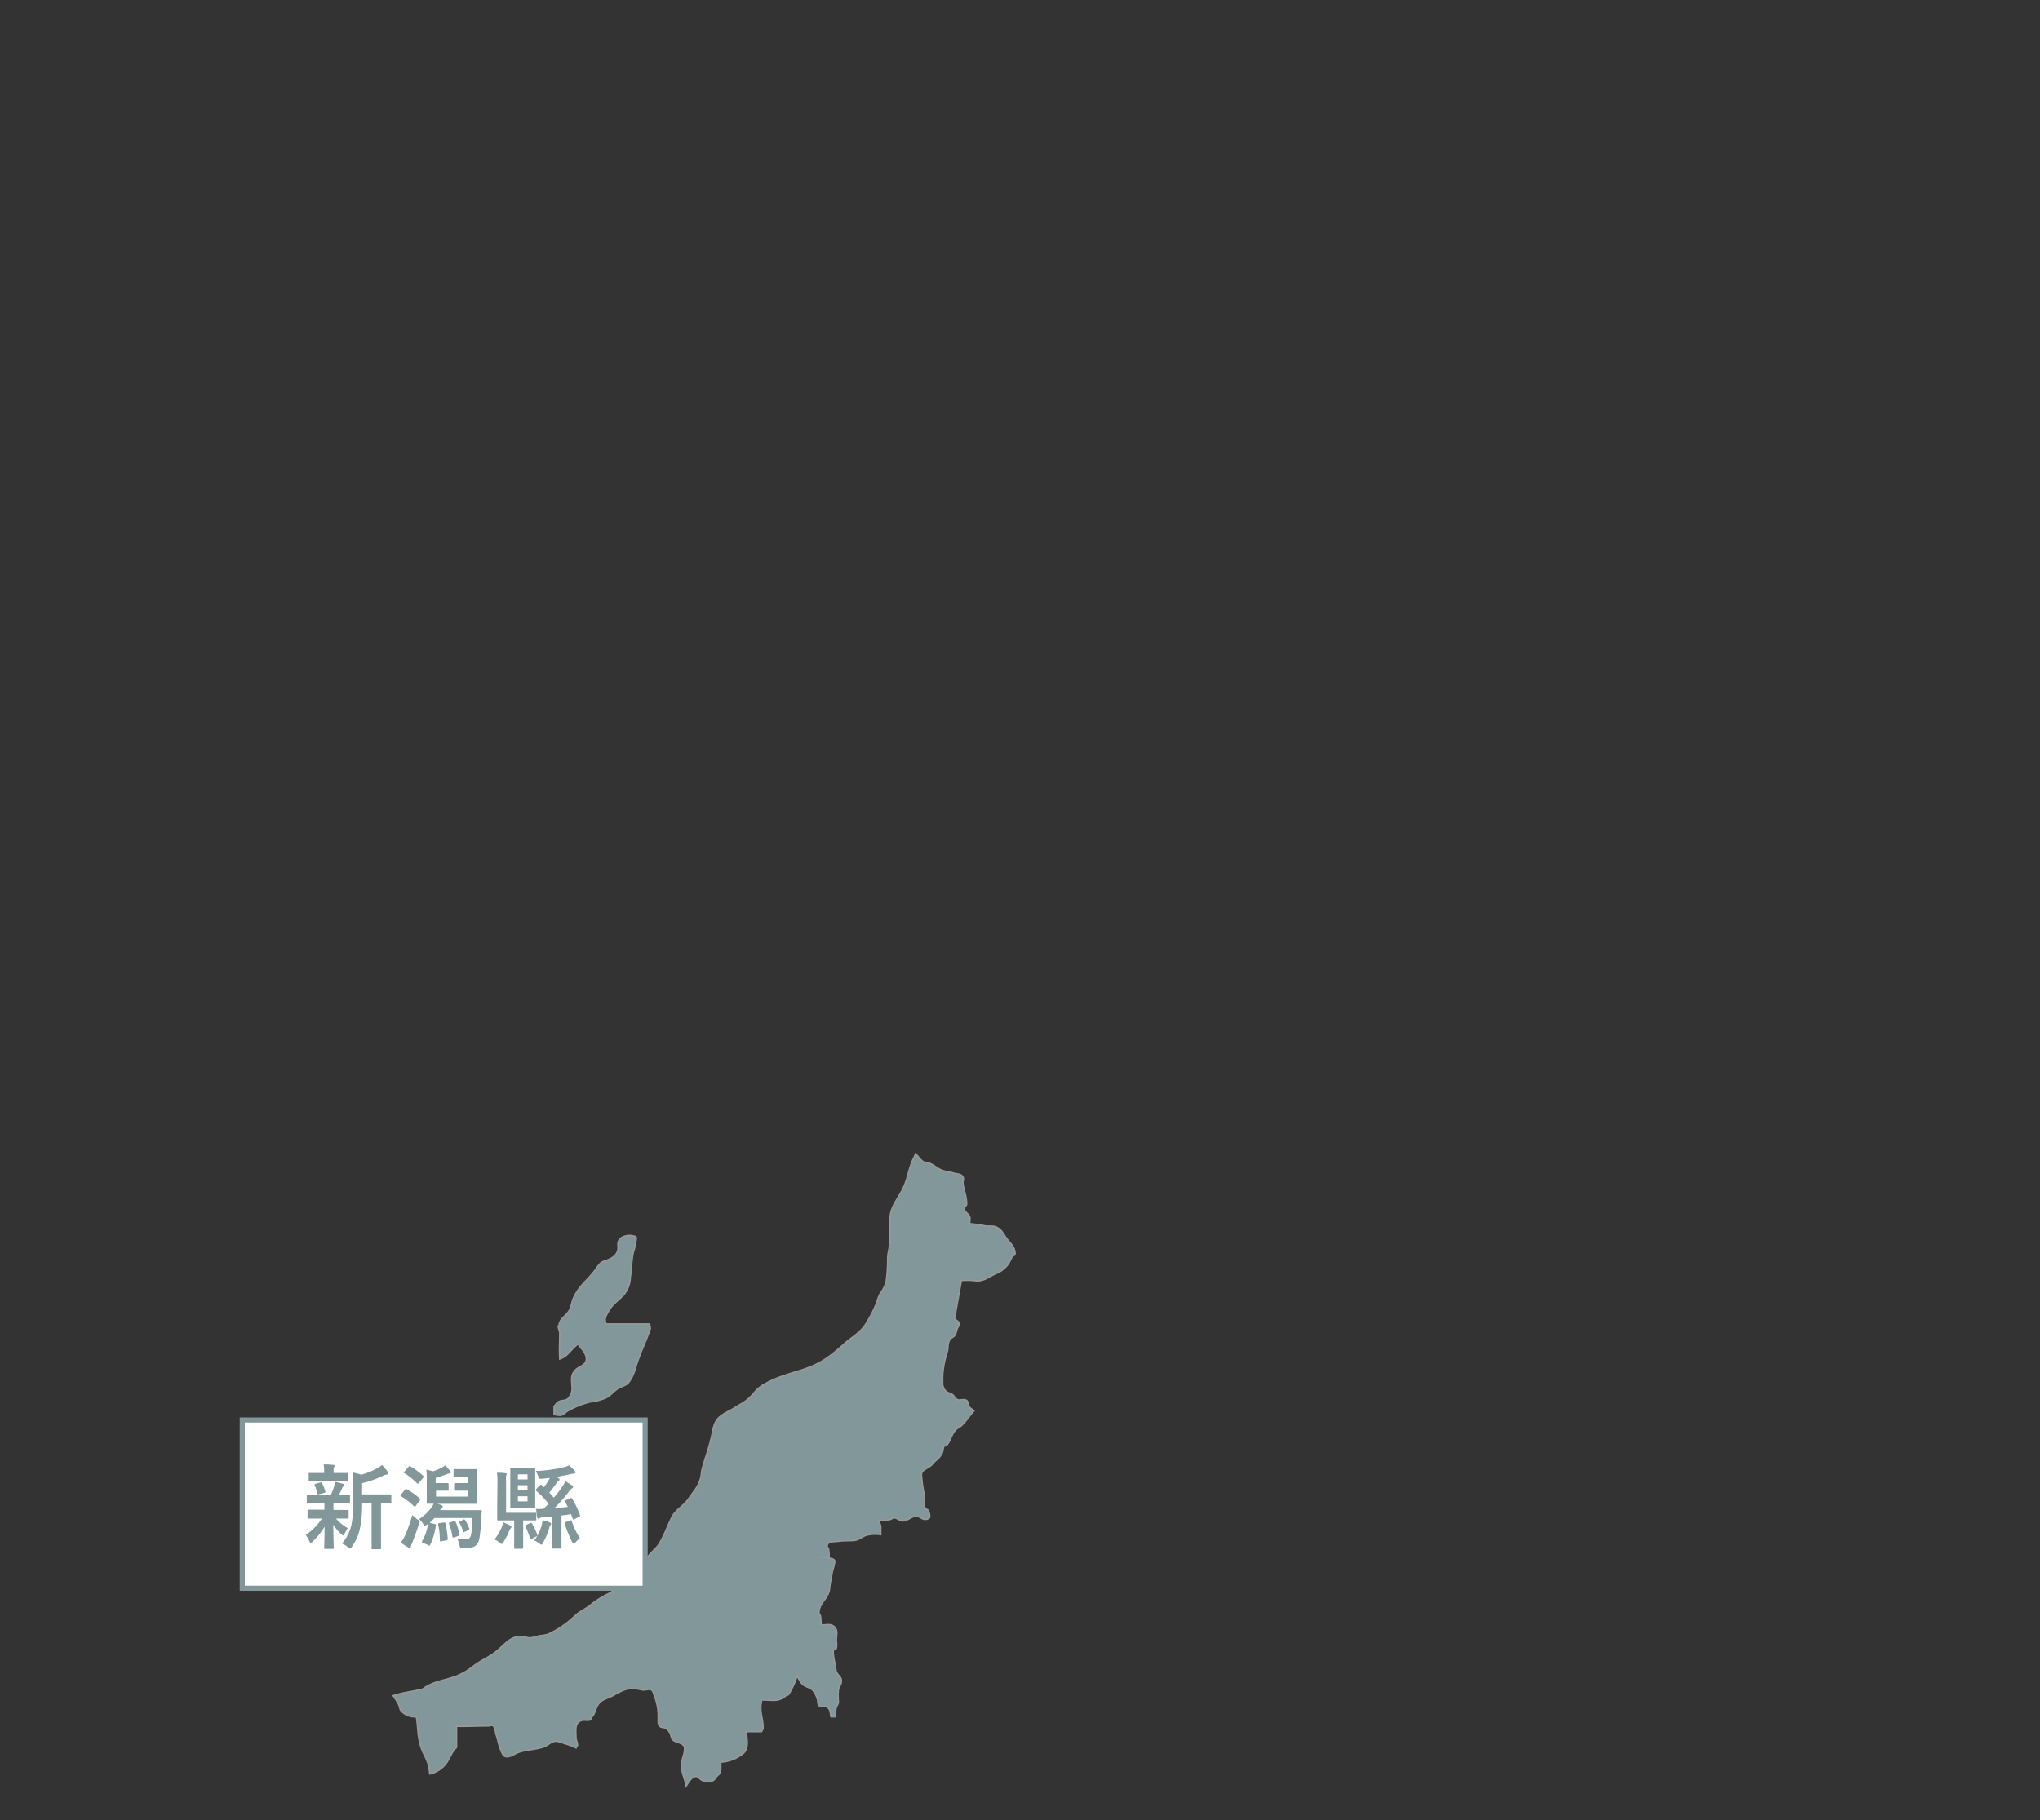 <svg xmlns="http://www.w3.org/2000/svg" viewBox="0 0 400 357">
  <rect x="0" y="0" width="400" height="357" fill="#333333" stroke="none"/>
  <defs>
    <style>
      .a, .c {
        fill: #829799;
      }

      .a {
        stroke: #999;
        stroke-miterlimit: 22.93;
        stroke-width: 0.26px;
        fill-rule: evenodd;
      }

      .b {
        fill: #fff;
      }
    </style>
  </defs>
  <title>アートボード 4</title>
  <path class="a" d="M109.44,260.07c0,.56.3.89.3,1.44,0,2-.11,3.1,0,5.06,1.7-.59,2.15-1.88,3.59-2.95.7,1.07,1.62,1.66,1.62,2.95s-1.62,1.37-2.36,2.37-.48,1.81-.45,2.95a2.8,2.8,0,0,1-.74,2.36c-.51.52-1.1.3-1.77.59-.48.23-.66.63-1,1v1.62a11.12,11.12,0,0,0,1.14.15c.82,0,1.07-.7,1.81-1a16.6,16.6,0,0,1,4.14-1.63,11.5,11.5,0,0,0,2.95-.74c1.22-.55,1.63-1.44,2.81-2.06.67-.34,1.33-.45,1.77-1,1.07-1.37,1.22-2.51,1.78-4.14.88-2.51,1.66-3.91,2.51-6.5l-.15-.88h-8.57a6.31,6.31,0,0,1-.15-.85,2.78,2.78,0,0,1,.45-1.22c.74-1.55,1.73-2.18,3-3.4a5.59,5.59,0,0,0,1.48-3.69c.29-1.85.22-3.07.59-4.88a12.25,12.25,0,0,0,.59-2.8c0-.34-.44-.41-.74-.45a2.9,2.9,0,0,0-1.77.15,1.8,1.8,0,0,0-1,.89c-.25.62,0,1.11-.14,1.77-.33,1.33-1.55,1.77-2.81,2.22-.74.25-1,.85-1.48,1.47-1.62,2.26-3.28,3.18-4.43,5.77-.29.7-.33,1.21-.59,1.92-.55,1.51-2.22,1.92-2.22,3.54Zm-32.37,72.5h0c2.14-.7,3.54-.75,5.78-1.29,2.07-1.55,4.07-1.63,6.5-2.51a13.42,13.42,0,0,0,3.55-2.07c1.77-1.33,3.06-1.66,4.73-3.1s2.51-2.66,4.58-2.66c.7,0,1.07.29,1.77.29a9.55,9.55,0,0,0,1.77-.44,6.9,6.9,0,0,0,1.77-.3,19.58,19.58,0,0,0,5.32-3.69c1-.89,1.92-1.18,3-2.07a18.44,18.44,0,0,1,3.54-2.21,13.93,13.93,0,0,0,3.4-2.81,14.57,14.57,0,0,1,1.18-.89,17.63,17.63,0,0,0,3.1-3.54c.82-1.15,1.67-1.55,2.37-2.81,1-1.77,1.33-2.92,2.21-4.73s2.29-2.21,3.4-3.84,1.92-2.36,2.37-4.14c.14-.66.11-1.1.29-1.77.74-2.62,1.37-4.13,1.92-6.79.3-1.52.55-2.66,1.77-3.55.89-.66,1.59-.89,2.52-1.48s1.51-.85,2.36-1.47c1.4-1,1.85-2.26,3.4-3.11a20,20,0,0,1,2.36-1.18c3.95-1.62,6.65-1.7,10.19-4.13a33.8,33.8,0,0,0,3.4-2.81c1.81-1.55,3.29-2.22,4.43-4.29a24.41,24.41,0,0,0,1.78-3.54,11,11,0,0,1,.73-1.92,6.58,6.58,0,0,0,1.19-2.36,33.57,33.57,0,0,0,.29-4.73c.11-1.37.45-2.14.45-3.51v-3.77c0-2.47,1.21-3.69,2.36-5.87,1.26-2.36,1.14-4.06,2.36-6.5.13-.26.24-.5.33-.73h0c.56.56.93,1.25,1.59,1.62.37.18.78.14,1.19.29.92.37,1.44,1,2.36,1.33s1.48.33,2.36.59c.7.19,1.41.11,1.78.74.22.37,0,.74,0,1.18.18,1.63.73,2.51.73,4.14,0,.37-.44.52-.44.88,0,.63.52.82.89,1.33s.14,1,.14,1.63a26,26,0,0,1,3,.44c.89.15,1.55-.11,2.36.3,1,.52,1.26,1.33,1.92,2.21.78,1,1.63,1.67,1.63,3,0,.33-.44.33-.59.59s-.19.37-.3.59a5.06,5.06,0,0,1-2.81,2.66c-1.44.63-2.25,1.48-3.84,1.48a11.66,11.66,0,0,0-3-.08l-1.33,7.46c.37.37.89.52.89,1s-.3.74-.45,1.18a3.06,3.06,0,0,1-.44,1.18c-.3.37-.81.44-1,.89-.41.81-.19,1.51-.45,2.36a16.79,16.79,0,0,0-.88,5.91,2.06,2.06,0,0,0,.74,1.77c.36.3.81.3,1.18.59s.55.82,1,1,1.22-.22,1.77.15c.37.25.19.81.45,1.18s.66.52,1,.88h0c-1,1.08-1.33,1.78-2.36,2.81-.41.41-.78.48-1.18.89-.93.92-.93,2-1.78,3-.14.19-.48.11-.59.3s-.15.77-.29,1.18a4.38,4.38,0,0,1-1.33,1.62c-.37.34-.63.71-1,1-.74.59-1.77.81-1.77,1.77a32.74,32.74,0,0,0,.59,4.14c.11.92-.26,1.55.15,2.36.11.26.48.19.59.45a2.55,2.55,0,0,1,.3,1.18c0,.4-.49.59-.89.59-.74,0-1-.59-1.77-.59-1.08,0-1.59.88-2.66.88-.74,0-1-.59-1.78-.59-.25,0-.37.26-.59.3a16.54,16.54,0,0,1-2.36.29c.15.41.44.67.44,1.15V301a7.08,7.08,0,0,0-2.95.15c-.89.37-1.37.92-2.37,1s-1.81,0-2.95.15c-.92.11-2.22,0-2.22.89,0,.37.3.52.3.88,0,.6.29,1.48-.3,1.48.63.08,1.48.11,1.48.74a9.55,9.55,0,0,1-.44,1.77c-.22,1.37-.45,2.15-.59,3.55-.22,2-2.07,2.73-2.07,4.73,0,.26.26.37.29.59.11.66.08,1.07.15,1.77,1,0,2-.33,2.66.44s.3,1.63.3,2.66a4.09,4.09,0,0,1,0,1.48c-.08.26-.52.18-.59.44a2.9,2.9,0,0,0,0,.59,12.54,12.54,0,0,0,.44,2.37,4.39,4.39,0,0,0,.15,1.18c.26.7,1,1,1,1.77s-.44,1.07-.59,1.77a12.51,12.51,0,0,0,0,2.37c0,.48-.33.74-.44,1.18a9.4,9.4,0,0,0-.15,1.77h-.89c-.15-.7-.07-1.29-.59-1.77s-1.29,0-1.77-.44c-.3-.26-.15-.78-.3-1.19a4.9,4.9,0,0,0-.88-1.77c-.48-.55-1.15-.59-1.78-1s-.84-1.11-1.33-1.77a15.32,15.32,0,0,1-1.62,3.54c-.11.19-.41.15-.59.3a3.37,3.37,0,0,1-2.4.88c-.93,0-1.4-.07-2.33-.07,0,.52-.15.85-.15,1.37,0,1.62.45,2.54.45,4.17,0,.26-.26.44-.3.66h-3c.18,1.78.59,3.55-.89,4.51a7.62,7.62,0,0,1-4.14,1.48,9.51,9.51,0,0,1,0,1.77c-.07.55-.55.74-.88,1.18a1.61,1.61,0,0,1-1.33.89,3.35,3.35,0,0,1-1.48-.3c-.44-.18-.66-.74-1.18-.74-.81,0-1.48,1.3-1.92,1.92h0c-.26-1.62-.89-2.51-.89-4.13,0-1.3.59-2,.59-3.25s-1.62-1-2.36-1.77c-.3-.34-.26-.78-.44-1.19a2.48,2.48,0,0,0-.89-1c-.41-.26-.92-.11-1.18-.44-.45-.52-.26-1.08-.3-1.78a10.27,10.27,0,0,0-.74-4.13c-.18-.45-.18-.93-.59-1.19s-1.07.08-1.77,0a15.54,15.54,0,0,0-1.77-.29c-1.7,0-2.66.7-4.14,1.48-1.11.59-2.14.66-2.81,1.77-.51.89-.51,1.62-1.18,2.36-.15.19-.18.56-.44.59-.67.11-1.15-.11-1.77.15-1.19.52-.89,2-.89,3.25,0,.59.3.89.3,1.48,0,.26-.26.37-.3.59a11.88,11.88,0,0,0-2.36-.89,5.59,5.59,0,0,0-1.48-.44c-1.11,0-1.63.89-2.66,1.18-1.77.52-3,.45-4.73,1-.92.29-1.36.88-2.36.88-.7,0-.92-.7-1.18-1.33-.45-1.07-.52-1.84-.89-2.95-.22-.7-.11-1.26-.59-1.77-.22-.26-.55,0-.92,0-2.44,0-3.81.11-6.25.07v4c0,.34-.36.37-.51.63-.52.85-.81,1.48-1.33,2.37a5.68,5.68,0,0,1-3.4,2.36h0c-.15-.66-.11-1.11-.3-1.77-.4-1.44-1-2.14-1.47-3.55-.7-2.18-.52-3.58-.89-5.91a3.58,3.58,0,0,1-3-1.18c-.3-.37-.26-.77-.45-1.18A13.84,13.84,0,0,0,77.07,332.57Z"/>
  <g>
    <rect class="b" x="47.5" y="278.5" width="79" height="33"/>
    <path class="c" d="M126,279v32H48V279h78m1-1H47v34h80V278Z"/>
  </g>
  <g>
    <path class="c" d="M62.55,294.83c-1.59,0-2.11,0-2.22,0s-.18,0-.18-.2v-1.29c0-.18,0-.2.18-.2s.63,0,2.22,0h2.32a11.16,11.16,0,0,0,.68-1.72,2.84,2.84,0,0,0,.13-.79c.59.11,1,.25,1.57.38.18.05.21.13.21.25a.31.31,0,0,1-.14.27,1,1,0,0,0-.27.42c-.2.45-.34.77-.56,1.19,1.24,0,1.76,0,1.94,0s.2,0,.2.2v1.29c0,.18,0,.2-.2.2s-.64,0-2.21,0h-.83a6.14,6.14,0,0,0,0,1v.32H66c1.53,0,2,0,2.16,0s.2,0,.2.2v1.28c0,.18,0,.2-.2.2s-.63,0-2.16,0h-.13a8.57,8.57,0,0,0,2.31,1.89,5,5,0,0,0-.63,1.16c-.08.17-.13.28-.22.28s-.2-.07-.38-.25a8.89,8.89,0,0,1-1.6-1.87c0,2.5.09,3.92.09,4.55,0,.18,0,.2-.22.2H63.77c-.18,0-.2,0-.2-.2,0-.59.06-1.9.08-4.16a14,14,0,0,1-2.35,2.92c-.17.16-.28.25-.37.25s-.2-.12-.29-.36a5.2,5.2,0,0,0-.7-1.2,11.05,11.05,0,0,0,3.18-3.21h-.45c-1.54,0-2.07,0-2.18,0s-.19,0-.19-.2V296.3c0-.18,0-.2.19-.2s.64,0,2.18,0h.94v-.32c0-.42,0-.72,0-1Zm.3-4.33c-1.49,0-2,0-2.12,0s-.2,0-.2-.2V289.1c0-.18,0-.2.2-.2s.63,0,2.12,0h.71v-.49a5.17,5.17,0,0,0-.11-1.19c.65,0,1.22,0,1.87.09.18,0,.29.07.29.17a.79.79,0,0,1-.11.3,1.24,1.24,0,0,0-.09.65v.47H66c1.5,0,2,0,2.11,0s.21,0,.21.2v1.24c0,.18,0,.2-.21.2s-.61,0-2.11,0Zm-.27,2.56c-.23.07-.3.06-.36-.14a7.38,7.38,0,0,0-.5-1.59c-.11-.2-.09-.25.16-.3l.92-.27c.22-.06.25,0,.32.12a7.81,7.81,0,0,1,.67,1.62c.05.18,0,.24-.18.29ZM71,294.74a23.19,23.19,0,0,1-.46,5.2A9.92,9.92,0,0,1,69,303.36c-.17.22-.25.34-.38.34s-.2-.09-.4-.25a4.12,4.12,0,0,0-1.17-.72,8.34,8.34,0,0,0,1.86-3.66,23.28,23.28,0,0,0,.36-5.18v-2c0-1.07,0-2-.11-3.08a9,9,0,0,1,1.66.43A13.08,13.08,0,0,0,73.89,288a4.81,4.81,0,0,0,1-.67A7.26,7.26,0,0,1,76,288.65a.56.56,0,0,1,.12.34c0,.11-.11.2-.27.22a2,2,0,0,0-.7.21A19.43,19.43,0,0,1,71,290.9v2.2h3.08c1.75,0,2.34,0,2.45,0s.2,0,.2.2v1.31c0,.18,0,.2-.2.2s-.58,0-1.82,0v6.33c0,1.7,0,2.4,0,2.49s0,.21-.18.21H73.06c-.18,0-.2,0-.2-.21s0-.79,0-2.49v-6.33Z"/>
    <path class="c" d="M79.41,292.18c.15-.18.22-.18.38-.09a14.28,14.28,0,0,1,2.52,1.82c.15.12.13.16,0,.34l-.77,1.06c-.16.22-.22.25-.36.11a13,13,0,0,0-2.54-1.95c-.07-.05-.13-.09-.13-.14s.06-.11.13-.2Zm0,9a30.36,30.36,0,0,0,1.44-4.05,8.13,8.13,0,0,0,1,.87c.29.19.42.27.42.43a1.39,1.39,0,0,1-.11.41c-.36,1.14-.83,2.52-1.35,3.77a3,3,0,0,0-.24.7c0,.14-.09.25-.21.25a.68.68,0,0,1-.33-.09,11.52,11.52,0,0,1-1.44-.92A7.36,7.36,0,0,0,79.41,301.16Zm.69-13.48c.16-.2.19-.2.36-.11A15.21,15.21,0,0,1,83,289.48a.21.21,0,0,1,.1.14c0,.06,0,.11-.12.22l-.85,1c-.16.2-.2.22-.34.09a14,14,0,0,0-2.5-2c-.09-.05-.13-.09-.13-.12s0-.11.13-.2ZM83.7,299c-.18.15-.29.22-.4.22s-.21-.13-.38-.4a3,3,0,0,0-.77-.88,8.54,8.54,0,0,0,2.38-2.18,4.25,4.25,0,0,0,.5-.84H83.88c-.18,0-.2,0-.2-.21s0-.69,0-1.88v-2.68a13.24,13.24,0,0,0-.09-1.91,8.7,8.7,0,0,1,1.27.33,8.3,8.3,0,0,0,1.68-.69,4.75,4.75,0,0,0,.74-.48,9,9,0,0,1,1,1.15.5.5,0,0,1,.11.29c0,.07-.07.14-.23.16a1.71,1.71,0,0,0-.62.14,17.65,17.65,0,0,1-2.12.74v1h1.22c.8,0,1,0,1.12,0s.2,0,.2.31v.95c0,.2,0,.22-.2.22s-.32,0-1.12,0H85.5v1.17h6.19v-1.17H90.38c-.83,0-1,0-1.15,0s-.18,0-.18-.22v-.95c0-.29,0-.31.18-.31s.32,0,1.15,0h1.31v-1.16H90.54c-1,0-1.3,0-1.39,0s-.21,0-.21-.2v-1.17c0-.2,0-.21.21-.21s.36,0,1.39,0h1.33c1,0,1.34,0,1.44,0s.2,0,.2.21,0,.58,0,1.69V293c0,1.15,0,1.62,0,1.73s0,.21-.2.21-.7,0-2.39,0H85.7a6.53,6.53,0,0,1,.84.25c.2.07.29.14.29.25a.25.25,0,0,1-.11.22,1.42,1.42,0,0,0-.36.41l-.07.11h5.65c1.63,0,2.18,0,2.29,0s.25,0,.24.22c-.06.59-.11,1.1-.13,1.67a29.15,29.15,0,0,1-.32,3.53c-.26,1.52-1,2-2.51,2-.3,0-.57,0-.9,0s-.43,0-.52-.59a2.91,2.91,0,0,0-.47-1.22,12.29,12.29,0,0,0,1.73.1c.5,0,.81-.12,1-.83a19.59,19.59,0,0,0,.29-3.33H85.16a9.11,9.11,0,0,1-.92.94l1,.23c.22.06.25.11.22.29a13.25,13.25,0,0,1-1.1,3.8c-.07.16-.11.18-.31.09l-1.11-.48c-.24-.09-.26-.18-.17-.35a9.11,9.11,0,0,0,1.14-3.29Zm3.35-.39c.23,0,.27,0,.3.18a20.82,20.82,0,0,1,.44,3c0,.2,0,.25-.29.3l-.94.2c-.27.06-.31.06-.31-.14a13.76,13.76,0,0,0-.34-3.15c0-.2,0-.22.25-.27Zm2-.27c.2-.08.21,0,.29.14a13.72,13.72,0,0,1,.77,2.47c0,.18,0,.21-.22.29l-.82.27c-.27.09-.31.05-.35-.13a11.91,11.91,0,0,0-.68-2.52c-.07-.2,0-.22.22-.29Zm2.07,2.1c-.22.11-.25.08-.31-.11a11.34,11.34,0,0,0-.75-1.72c-.09-.17-.06-.17.16-.27l.65-.29c.19-.11.19-.07.32.09a7.23,7.23,0,0,1,.83,1.67c0,.15,0,.16-.2.29Z"/>
    <path class="c" d="M98.33,299.65a5.41,5.41,0,0,0,.33-1.08,12,12,0,0,1,1.38.63c.18.09.24.18.24.31a.4.4,0,0,1-.17.27,3.11,3.11,0,0,0-.36.7,11.9,11.9,0,0,1-1.06,2c-.14.22-.23.33-.32.33s-.22-.09-.42-.25a3.72,3.72,0,0,0-1-.63A9.71,9.71,0,0,0,98.33,299.65Zm-.79-9.27a9,9,0,0,0-.11-1.53c.7,0,1.06,0,1.68.09.16,0,.25.09.25.18s-.09.21-.13.32a3.71,3.71,0,0,0,0,1v6.26h3.63c1.52,0,2,0,2.09,0s.2,0,.2.19V298c0,.18,0,.2-.2.2s-.57,0-2.09,0h-.28v3.62c0,1.12,0,1.64,0,1.75s0,.18-.2.18H101c-.16,0-.18,0-.18-.18s0-.63,0-1.75v-3.62h-1c-1.5,0-2,0-2.13,0s-.2,0-.2-.2,0-.83,0-2.27Zm5.72-2.49c1.07,0,1.36,0,1.48,0s.2,0,.2.19,0,.67,0,1.9v3.76c0,1.22,0,1.78,0,1.89s0,.2-.2.2-.41,0-1.48,0h-1.53c-1,0-1.35,0-1.45,0s-.22,0-.22-.2,0-.67,0-1.89V290c0-1.23,0-1.79,0-1.9s0-.19.22-.19.43,0,1.45,0Zm.18,2.27v-1h-1.89v1Zm0,2.14v-1h-1.89v1Zm0,1.16h-1.89v1h1.89Zm.53,5.25c.18-.08.27,0,.37.13a12.61,12.61,0,0,1,1,2.16c.05.18,0,.24-.18.34l-.9.49c-.22.11-.27.07-.33-.11a12.67,12.67,0,0,0-.9-2.3c-.09-.18,0-.26.18-.35Zm3.83-.12q.27.11.27.27a.36.36,0,0,1-.14.27,1.75,1.75,0,0,0-.25.61,13.69,13.69,0,0,1-1.21,2.85c-.14.25-.2.36-.31.36s-.21-.09-.41-.24a5.88,5.88,0,0,0-1-.59,8.24,8.24,0,0,0,1.39-2.74,6.33,6.33,0,0,0,.25-1.24A14.74,14.74,0,0,1,107.8,298.59Zm4-4.72c.22-.11.27-.11.38.07a15.79,15.79,0,0,1,1.53,3.19c.07.2.06.25-.16.36l-.95.49c-.24.1-.26,0-.33-.17s-.18-.55-.29-.84c-.59.11-1.24.18-1.89.27v4.41c0,1.22,0,1.78,0,1.89s0,.18-.2.18h-1.37c-.18,0-.2,0-.2-.18s0-.67,0-1.89v-4.21c-.67.07-1.31.12-1.87.16a1.21,1.21,0,0,0-.61.14.59.59,0,0,1-.31.13c-.11,0-.18-.11-.22-.29-.07-.43-.14-1.12-.19-1.64a10.56,10.56,0,0,0,1.35,0h.09l1-1a17.3,17.3,0,0,0-2.41-2.54c-.13-.11-.11-.18,0-.36l.72-.74c.16-.14.2-.16.36,0l.42.38a10.57,10.57,0,0,0,1.09-1.67l.08-.15c-.54.08-1.08.13-1.64.17s-.47,0-.61-.4a5.14,5.14,0,0,0-.53-1.12,27.68,27.68,0,0,0,5.44-.73,5,5,0,0,0,1.1-.38,8.42,8.42,0,0,1,1.1,1.08.42.42,0,0,1,.16.3.24.24,0,0,1-.27.24,5,5,0,0,0-.76.11c-.91.21-1.81.39-2.72.54a4.64,4.64,0,0,0,.42.25c.12.09.2.14.2.27s-.09.18-.18.23a2.63,2.63,0,0,0-.44.51c-.37.5-.84,1.15-1.38,1.81.3.33.59.67.88,1a21.1,21.1,0,0,0,1.64-2.14,5.06,5.06,0,0,0,.61-1.1,15.49,15.49,0,0,1,1.39.88c.12.11.14.16.14.27s-.07.18-.23.27a2.43,2.43,0,0,0-.6.65,31.1,31.1,0,0,1-2.82,3.22c.86-.05,1.73-.14,2.61-.25a10.08,10.08,0,0,0-.54-1c-.11-.18-.08-.22.14-.32Zm0,4.34c.21-.07.25-.09.3.09a13.42,13.42,0,0,0,1.62,3.39,6.41,6.41,0,0,0-.9.84c-.14.16-.23.24-.32.24s-.18-.13-.32-.36a22,22,0,0,1-1.45-3.59c0-.19,0-.23.17-.3Z"/>
  </g>
</svg>
